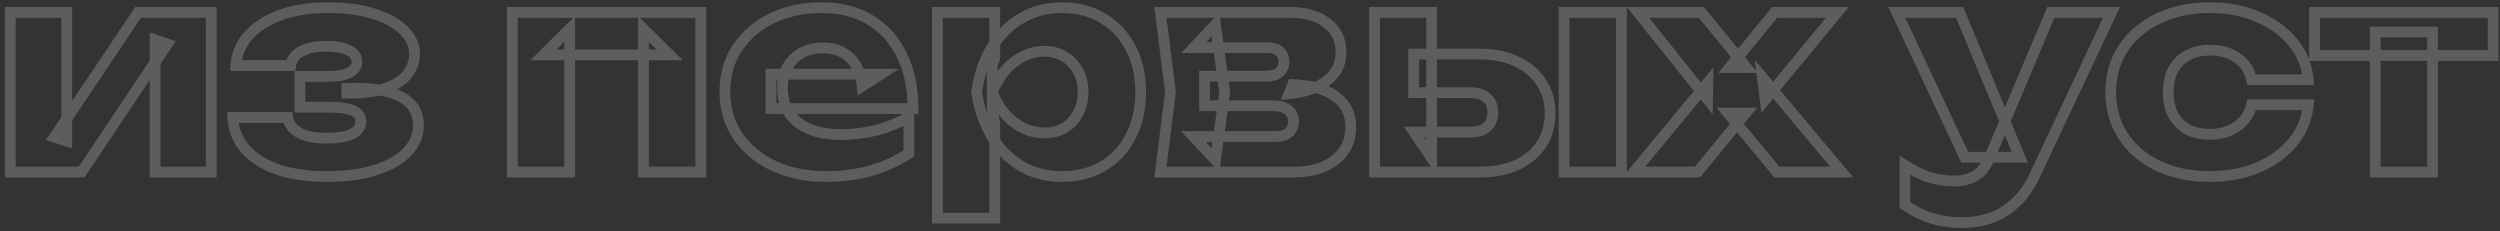 <?xml version="1.0" encoding="UTF-8"?> <svg xmlns="http://www.w3.org/2000/svg" width="465" height="43" viewBox="0 0 465 43" fill="none"><rect x="0" y="0" width="465" height="43" fill="#333333" stroke="none"/><mask id="path-1-outside-1_908_320" maskUnits="userSpaceOnUse" x="0" y="0" width="465" height="43" fill="black"><rect fill="white" width="465" height="43"></rect><path d="M1.912 32V2.308H12.416V26.228L10.128 25.5L25.676 2.308H39.3V32H28.848V7.404L31.136 8.184L15.172 32H1.912ZM60.726 32.832C57.294 32.832 54.278 32.399 51.678 31.532C49.112 30.631 47.102 29.365 45.646 27.736C44.19 26.072 43.41 24.113 43.306 21.86H53.55C53.758 23.108 54.468 24.061 55.682 24.72C56.93 25.379 58.611 25.708 60.726 25.708C62.771 25.708 64.348 25.448 65.458 24.928C66.567 24.408 67.122 23.628 67.122 22.588C67.122 21.652 66.636 20.976 65.666 20.56C64.695 20.144 63.152 19.936 61.038 19.936H55.786V14.216H60.882C62.754 14.216 64.14 13.973 65.042 13.488C65.943 13.003 66.394 12.344 66.394 11.512C66.394 10.576 65.891 9.865 64.886 9.38C63.88 8.86 62.494 8.6 60.726 8.6C58.784 8.6 57.224 8.912 56.046 9.536C54.902 10.125 54.243 11.009 54.07 12.188H43.878C43.982 10.212 44.71 8.409 46.062 6.78C47.448 5.151 49.407 3.851 51.938 2.88C54.468 1.909 57.536 1.424 61.142 1.424C64.331 1.424 67.122 1.805 69.514 2.568C71.906 3.296 73.76 4.319 75.078 5.636C76.43 6.919 77.106 8.392 77.106 10.056C77.106 11.339 76.69 12.552 75.858 13.696C75.06 14.805 73.743 15.689 71.906 16.348C70.068 17.007 67.607 17.336 64.522 17.336V16.452C68.82 16.279 72.114 16.764 74.402 17.908C76.69 19.052 77.834 20.855 77.834 23.316C77.834 25.119 77.158 26.748 75.806 28.204C74.488 29.625 72.547 30.752 69.982 31.584C67.451 32.416 64.366 32.832 60.726 32.832ZM130.347 2.308V32H119.687V5.376L124.575 10.212H101.071L105.959 5.376V32H95.299V2.308H130.347ZM153.598 32.832C149.992 32.832 146.768 32.173 143.926 30.856C141.118 29.539 138.899 27.701 137.27 25.344C135.64 22.952 134.826 20.179 134.826 17.024C134.826 13.939 135.606 11.235 137.166 8.912C138.726 6.555 140.858 4.717 143.562 3.4C146.3 2.083 149.386 1.424 152.818 1.424C156.388 1.424 159.422 2.204 161.918 3.764C164.448 5.289 166.39 7.456 167.742 10.264C169.128 13.072 169.822 16.383 169.822 20.196H143.406V13.8H163.842L160.358 16.036C160.219 14.511 159.838 13.228 159.214 12.188C158.59 11.113 157.758 10.299 156.718 9.744C155.712 9.189 154.499 8.912 153.078 8.912C151.518 8.912 150.183 9.224 149.074 9.848C147.964 10.472 147.098 11.339 146.474 12.448C145.85 13.523 145.538 14.788 145.538 16.244C145.538 18.116 145.954 19.711 146.786 21.028C147.652 22.311 148.9 23.299 150.53 23.992C152.194 24.685 154.222 25.032 156.614 25.032C158.798 25.032 160.964 24.755 163.114 24.2C165.298 23.611 167.274 22.796 169.042 21.756V28.516C166.996 29.903 164.656 30.977 162.022 31.74C159.422 32.468 156.614 32.832 153.598 32.832ZM174.365 2.308H185.025V10.836L184.557 12.084V20.404L185.025 22.848V40.58H174.365V2.308ZM181.645 17.18C182.096 13.956 183.032 11.183 184.453 8.86C185.909 6.503 187.746 4.683 189.965 3.4C192.184 2.083 194.697 1.424 197.505 1.424C200.417 1.424 202.965 2.083 205.149 3.4C207.368 4.717 209.084 6.555 210.297 8.912C211.545 11.269 212.169 14.025 212.169 17.18C212.169 20.265 211.545 23.004 210.297 25.396C209.084 27.753 207.368 29.591 205.149 30.908C202.965 32.191 200.417 32.832 197.505 32.832C194.697 32.832 192.184 32.191 189.965 30.908C187.746 29.591 185.926 27.753 184.505 25.396C183.084 23.039 182.13 20.3 181.645 17.18ZM201.457 17.18C201.457 15.689 201.145 14.372 200.521 13.228C199.932 12.084 199.082 11.183 197.973 10.524C196.898 9.865 195.668 9.536 194.281 9.536C192.86 9.536 191.508 9.865 190.225 10.524C188.942 11.183 187.816 12.084 186.845 13.228C185.874 14.372 185.129 15.689 184.609 17.18C185.129 18.636 185.874 19.936 186.845 21.08C187.816 22.224 188.942 23.125 190.225 23.784C191.508 24.408 192.86 24.72 194.281 24.72C195.668 24.72 196.898 24.408 197.973 23.784C199.082 23.125 199.932 22.224 200.521 21.08C201.145 19.936 201.457 18.636 201.457 17.18ZM215.836 32L217.708 17.128L215.836 2.308H240.016C242.894 2.308 245.182 2.984 246.88 4.336C248.579 5.653 249.428 7.456 249.428 9.744C249.428 11.893 248.562 13.644 246.828 14.996C245.13 16.313 242.772 17.128 239.756 17.44L240.432 15.724C243.934 15.863 246.603 16.608 248.44 17.96C250.312 19.312 251.248 21.184 251.248 23.576C251.248 26.141 250.295 28.187 248.388 29.712C246.482 31.237 243.916 32 240.692 32H215.836ZM226.08 29.764L221.972 25.396H237.156C238.3 25.396 239.15 25.153 239.704 24.668C240.294 24.148 240.588 23.437 240.588 22.536C240.588 21.704 240.276 21.028 239.652 20.508C239.063 19.953 238.11 19.676 236.792 19.676H224.052V14.164H235.544C236.619 14.164 237.434 13.921 237.988 13.436C238.543 12.951 238.82 12.309 238.82 11.512C238.82 10.715 238.56 10.073 238.04 9.588C237.555 9.103 236.792 8.86 235.752 8.86H222.024L226.08 4.544L227.796 17.128L226.08 29.764ZM290.922 2.308H301.582V32H290.922V2.308ZM255.666 32V2.308H266.274V29.4L262.998 24.564H273.502C274.819 24.564 275.842 24.252 276.57 23.628C277.298 22.969 277.662 22.068 277.662 20.924C277.662 19.745 277.298 18.844 276.57 18.22C275.842 17.561 274.819 17.232 273.502 17.232H262.946V10.056H275.27C277.905 10.056 280.193 10.524 282.134 11.46C284.075 12.361 285.583 13.644 286.658 15.308C287.767 16.937 288.322 18.844 288.322 21.028C288.322 23.247 287.785 25.188 286.71 26.852C285.635 28.481 284.127 29.747 282.186 30.648C280.245 31.549 277.991 32 275.426 32H255.666ZM303.876 32L317.656 15.36L317.604 18.48L304.656 2.308H316.46L324.832 12.552H321.712L330.084 2.308H341.732L328.316 18.584L327.796 14.372L342.564 32H330.5L321.4 21.028H324.728L315.732 32H303.876ZM365.075 41.412C362.891 41.412 360.949 41.135 359.251 40.58C357.552 40.06 355.905 39.245 354.311 38.136V30.752C355.94 31.792 357.465 32.537 358.887 32.988C360.308 33.439 361.868 33.664 363.567 33.664C364.988 33.664 366.253 33.352 367.363 32.728C368.472 32.104 369.373 30.96 370.067 29.296L381.455 2.308H392.739L378.491 32.572C377.485 34.756 376.255 36.489 374.799 37.772C373.377 39.089 371.835 40.025 370.171 40.58C368.507 41.135 366.808 41.412 365.075 41.412ZM365.439 29.244L352.803 2.308H364.503L375.683 29.244H365.439ZM429.355 19.468C429.078 22.137 428.107 24.477 426.443 26.488C424.779 28.499 422.613 30.059 419.943 31.168C417.309 32.277 414.345 32.832 411.051 32.832C407.411 32.832 404.205 32.173 401.431 30.856C398.658 29.539 396.491 27.701 394.931 25.344C393.371 22.987 392.591 20.265 392.591 17.18C392.591 14.06 393.371 11.321 394.931 8.964C396.491 6.607 398.658 4.769 401.431 3.452C404.205 2.1 407.411 1.424 411.051 1.424C414.345 1.424 417.309 1.996 419.943 3.14C422.613 4.249 424.779 5.809 426.443 7.82C428.107 9.796 429.078 12.136 429.355 14.84H418.799C418.418 13.072 417.534 11.72 416.147 10.784C414.761 9.813 413.062 9.328 411.051 9.328C409.491 9.328 408.122 9.64 406.943 10.264C405.799 10.853 404.898 11.737 404.239 12.916C403.615 14.06 403.303 15.481 403.303 17.18C403.303 18.844 403.615 20.265 404.239 21.444C404.898 22.588 405.799 23.472 406.943 24.096C408.122 24.685 409.491 24.98 411.051 24.98C413.062 24.98 414.761 24.477 416.147 23.472C417.569 22.467 418.453 21.132 418.799 19.468H429.355ZM441.789 5.948H452.449V32H441.789V5.948ZM430.505 2.308H463.733V10.316H430.505V2.308Z"></path></mask><path d="M1.912 32H0.912V33H1.912V32ZM1.912 2.308V1.308H0.912V2.308H1.912ZM12.416 2.308H13.416V1.308H12.416V2.308ZM12.416 26.228L12.113 27.181L13.416 27.596V26.228H12.416ZM10.128 25.5L9.297 24.943L8.556 26.049L9.825 26.453L10.128 25.5ZM25.676 2.308V1.308H25.142L24.845 1.751L25.676 2.308ZM39.3 2.308H40.3V1.308H39.3V2.308ZM39.3 32V33H40.3V32H39.3ZM28.848 32H27.848V33H28.848V32ZM28.848 7.404L29.171 6.457L27.848 6.007V7.404H28.848ZM31.136 8.184L31.967 8.741L32.692 7.658L31.459 7.237L31.136 8.184ZM15.172 32V33H15.706L16.003 32.557L15.172 32ZM1.912 32H2.912V2.308H1.912H0.912V32H1.912ZM1.912 2.308V3.308H12.416V2.308V1.308H1.912V2.308ZM12.416 2.308H11.416V26.228H12.416H13.416V2.308H12.416ZM12.416 26.228L12.719 25.275L10.431 24.547L10.128 25.5L9.825 26.453L12.113 27.181L12.416 26.228ZM10.128 25.5L10.959 26.057L26.507 2.865L25.676 2.308L24.845 1.751L9.297 24.943L10.128 25.5ZM25.676 2.308V3.308H39.3V2.308V1.308H25.676V2.308ZM39.3 2.308H38.3V32H39.3H40.3V2.308H39.3ZM39.3 32V31H28.848V32V33H39.3V32ZM28.848 32H29.848V7.404H28.848H27.848V32H28.848ZM28.848 7.404L28.525 8.351L30.813 9.131L31.136 8.184L31.459 7.237L29.171 6.457L28.848 7.404ZM31.136 8.184L30.305 7.627L14.341 31.443L15.172 32L16.003 32.557L31.967 8.741L31.136 8.184ZM15.172 32V31H1.912V32V33H15.172V32ZM51.678 31.532L51.346 32.475L51.354 32.478L51.361 32.481L51.678 31.532ZM45.646 27.736L44.893 28.395L44.9 28.402L45.646 27.736ZM43.306 21.86V20.86H42.258L42.307 21.906L43.306 21.86ZM53.55 21.86L54.536 21.696L54.397 20.86H53.55V21.86ZM55.682 24.72L55.205 25.599L55.215 25.604L55.682 24.72ZM65.458 24.928L65.033 24.023L65.458 24.928ZM65.666 20.56L66.059 19.641L65.666 20.56ZM55.786 19.936H54.786V20.936H55.786V19.936ZM55.786 14.216V13.216H54.786V14.216H55.786ZM64.886 9.38L64.426 10.268L64.439 10.275L64.451 10.281L64.886 9.38ZM56.046 9.536L56.504 10.425L56.514 10.42L56.046 9.536ZM54.07 12.188V13.188H54.933L55.059 12.334L54.07 12.188ZM43.878 12.188L42.879 12.135L42.824 13.188H43.878V12.188ZM46.062 6.78L45.3 6.132L45.292 6.141L46.062 6.78ZM69.514 2.568L69.21 3.521L69.222 3.525L69.514 2.568ZM75.078 5.636L74.371 6.343L74.38 6.352L74.389 6.361L75.078 5.636ZM75.858 13.696L75.049 13.108L75.046 13.112L75.858 13.696ZM71.906 16.348L71.568 15.407L71.906 16.348ZM64.522 17.336H63.522V18.336H64.522V17.336ZM64.522 16.452L64.481 15.453L63.522 15.492V16.452H64.522ZM74.402 17.908L74.849 17.014L74.402 17.908ZM75.806 28.204L75.073 27.523L75.072 27.524L75.806 28.204ZM69.982 31.584L69.673 30.633L69.669 30.634L69.982 31.584ZM60.726 32.832V31.832C57.375 31.832 54.47 31.409 51.994 30.583L51.678 31.532L51.361 32.481C54.085 33.389 57.212 33.832 60.726 33.832V32.832ZM51.678 31.532L52.009 30.588C49.565 29.73 47.711 28.546 46.391 27.07L45.646 27.736L44.9 28.402C46.493 30.185 48.66 31.532 51.346 32.475L51.678 31.532ZM45.646 27.736L46.398 27.078C45.094 25.588 44.398 23.846 44.305 21.814L43.306 21.86L42.307 21.906C42.421 24.381 43.285 26.556 44.893 28.395L45.646 27.736ZM43.306 21.86V22.86H53.55V21.86V20.86H43.306V21.86ZM53.55 21.86L52.563 22.024C52.827 23.607 53.749 24.809 55.205 25.599L55.682 24.72L56.159 23.841C55.188 23.314 54.688 22.609 54.536 21.696L53.55 21.86ZM55.682 24.72L55.215 25.604C56.661 26.367 58.523 26.708 60.726 26.708V25.708V24.708C58.699 24.708 57.199 24.39 56.148 23.836L55.682 24.72ZM60.726 25.708V26.708C62.832 26.708 64.58 26.444 65.882 25.834L65.458 24.928L65.033 24.023C64.117 24.452 62.71 24.708 60.726 24.708V25.708ZM65.458 24.928L65.882 25.834C66.55 25.52 67.119 25.097 67.521 24.532C67.929 23.959 68.122 23.297 68.122 22.588H67.122H66.122C66.122 22.919 66.037 23.168 65.891 23.373C65.737 23.589 65.475 23.816 65.033 24.023L65.458 24.928ZM67.122 22.588H68.122C68.122 21.938 67.95 21.325 67.57 20.796C67.196 20.275 66.668 19.902 66.059 19.641L65.666 20.56L65.272 21.479C65.634 21.634 65.834 21.807 65.945 21.962C66.051 22.109 66.122 22.302 66.122 22.588H67.122ZM65.666 20.56L66.059 19.641C64.893 19.141 63.179 18.936 61.038 18.936V19.936V20.936C63.125 20.936 64.497 21.147 65.272 21.479L65.666 20.56ZM61.038 19.936V18.936H55.786V19.936V20.936H61.038V19.936ZM55.786 19.936H56.786V14.216H55.786H54.786V19.936H55.786ZM55.786 14.216V15.216H60.882V14.216V13.216H55.786V14.216ZM60.882 14.216V15.216C62.803 15.216 64.393 14.973 65.516 14.368L65.042 13.488L64.567 12.607C63.888 12.973 62.704 13.216 60.882 13.216V14.216ZM65.042 13.488L65.516 14.368C66.652 13.756 67.394 12.803 67.394 11.512H66.394H65.394C65.394 11.885 65.234 12.249 64.567 12.607L65.042 13.488ZM66.394 11.512H67.394C67.394 10.854 67.213 10.237 66.833 9.7C66.46 9.172 65.933 8.775 65.32 8.479L64.886 9.38L64.451 10.281C64.843 10.47 65.07 10.671 65.2 10.854C65.323 11.028 65.394 11.234 65.394 11.512H66.394ZM64.886 9.38L65.345 8.492C64.14 7.868 62.572 7.6 60.726 7.6V8.6V9.6C62.415 9.6 63.621 9.852 64.426 10.268L64.886 9.38ZM60.726 8.6V7.6C58.69 7.6 56.951 7.925 55.578 8.652L56.046 9.536L56.514 10.42C57.497 9.899 58.878 9.6 60.726 9.6V8.6ZM56.046 9.536L55.588 8.647C54.184 9.37 53.305 10.516 53.08 12.043L54.07 12.188L55.059 12.334C55.181 11.503 55.619 10.88 56.504 10.425L56.046 9.536ZM54.07 12.188V11.188H43.878V12.188V13.188H54.07V12.188ZM43.878 12.188L44.876 12.241C44.968 10.495 45.606 8.895 46.831 7.419L46.062 6.78L45.292 6.141C43.813 7.924 42.995 9.929 42.879 12.135L43.878 12.188ZM46.062 6.78L46.823 7.428C48.076 5.956 49.88 4.74 52.296 3.814L51.938 2.88L51.58 1.946C48.933 2.961 46.82 4.346 45.3 6.132L46.062 6.78ZM51.938 2.88L52.296 3.814C54.681 2.899 57.621 2.424 61.142 2.424V1.424V0.424C57.452 0.424 54.255 0.92 51.58 1.946L51.938 2.88ZM61.142 1.424V2.424C64.254 2.424 66.939 2.797 69.21 3.521L69.514 2.568L69.817 1.615C67.305 0.814 64.408 0.424 61.142 0.424V1.424ZM69.514 2.568L69.222 3.525C71.509 4.221 73.202 5.175 74.371 6.343L75.078 5.636L75.785 4.929C74.319 3.463 72.302 2.371 69.805 1.611L69.514 2.568ZM75.078 5.636L74.389 6.361C75.569 7.48 76.106 8.701 76.106 10.056H77.106H78.106C78.106 8.083 77.291 6.357 75.766 4.911L75.078 5.636ZM77.106 10.056H76.106C76.106 11.106 75.77 12.116 75.049 13.108L75.858 13.696L76.666 14.284C77.609 12.988 78.106 11.572 78.106 10.056H77.106ZM75.858 13.696L75.046 13.112C74.407 14 73.293 14.788 71.568 15.407L71.906 16.348L72.243 17.289C74.193 16.59 75.713 15.61 76.67 14.28L75.858 13.696ZM71.906 16.348L71.568 15.407C69.883 16.011 67.551 16.336 64.522 16.336V17.336V18.336C67.663 18.336 70.253 18.003 72.243 17.289L71.906 16.348ZM64.522 17.336H65.522V16.452H64.522H63.522V17.336H64.522ZM64.522 16.452L64.562 17.451C68.793 17.281 71.888 17.769 73.954 18.802L74.402 17.908L74.849 17.014C72.34 15.759 68.847 15.277 64.481 15.453L64.522 16.452ZM74.402 17.908L73.954 18.802C74.968 19.309 75.674 19.934 76.131 20.654C76.587 21.372 76.834 22.245 76.834 23.316H77.834H78.834C78.834 21.925 78.508 20.667 77.82 19.582C77.133 18.5 76.123 17.651 74.849 17.014L74.402 17.908ZM77.834 23.316H76.834C76.834 24.84 76.272 26.232 75.073 27.523L75.806 28.204L76.538 28.884C78.043 27.264 78.834 25.398 78.834 23.316H77.834ZM75.806 28.204L75.072 27.524C73.908 28.781 72.136 29.834 69.673 30.633L69.982 31.584L70.29 32.535C72.957 31.67 75.069 30.47 76.539 28.884L75.806 28.204ZM69.982 31.584L69.669 30.634C67.269 31.423 64.296 31.832 60.726 31.832V32.832V33.832C64.436 33.832 67.633 33.409 70.294 32.534L69.982 31.584ZM130.347 2.308H131.347V1.308H130.347V2.308ZM130.347 32V33H131.347V32H130.347ZM119.687 32H118.687V33H119.687V32ZM119.687 5.376L120.39 4.665L118.687 2.98V5.376H119.687ZM124.575 10.212V11.212H127.007L125.278 9.501L124.575 10.212ZM101.071 10.212L100.367 9.501L98.638 11.212H101.071V10.212ZM105.959 5.376H106.959V2.98L105.255 4.665L105.959 5.376ZM105.959 32V33H106.959V32H105.959ZM95.299 32H94.299V33H95.299V32ZM95.299 2.308V1.308H94.299V2.308H95.299ZM130.347 2.308H129.347V32H130.347H131.347V2.308H130.347ZM130.347 32V31H119.687V32V33H130.347V32ZM119.687 32H120.687V5.376H119.687H118.687V32H119.687ZM119.687 5.376L118.983 6.087L123.871 10.923L124.575 10.212L125.278 9.501L120.39 4.665L119.687 5.376ZM124.575 10.212V9.212H101.071V10.212V11.212H124.575V10.212ZM101.071 10.212L101.774 10.923L106.662 6.087L105.959 5.376L105.255 4.665L100.367 9.501L101.071 10.212ZM105.959 5.376H104.959V32H105.959H106.959V5.376H105.959ZM105.959 32V31H95.299V32V33H105.959V32ZM95.299 32H96.299V2.308H95.299H94.299V32H95.299ZM95.299 2.308V3.308H130.347V2.308V1.308H95.299V2.308ZM143.926 30.856L143.501 31.761L143.505 31.763L143.926 30.856ZM137.27 25.344L136.443 25.907L136.447 25.913L137.27 25.344ZM137.166 8.912L137.996 9.47L138 9.464L137.166 8.912ZM143.562 3.4L143.128 2.499L143.124 2.501L143.562 3.4ZM161.918 3.764L161.388 4.612L161.394 4.616L161.401 4.62L161.918 3.764ZM167.742 10.264L166.841 10.698L166.845 10.707L167.742 10.264ZM169.822 20.196V21.196H170.822V20.196H169.822ZM143.406 20.196H142.406V21.196H143.406V20.196ZM143.406 13.8V12.8H142.406V13.8H143.406ZM163.842 13.8L164.382 14.642L167.251 12.8H163.842V13.8ZM160.358 16.036L159.362 16.127L159.511 17.768L160.898 16.878L160.358 16.036ZM159.214 12.188L158.349 12.69L158.352 12.696L158.356 12.703L159.214 12.188ZM156.718 9.744L156.235 10.62L156.241 10.623L156.247 10.626L156.718 9.744ZM146.474 12.448L147.339 12.95L147.345 12.938L146.474 12.448ZM146.786 21.028L145.94 21.562L145.948 21.575L145.957 21.588L146.786 21.028ZM150.53 23.992L150.138 24.912L150.145 24.915L150.53 23.992ZM163.114 24.2L163.364 25.168L163.374 25.166L163.114 24.2ZM169.042 21.756H170.042V20.008L168.535 20.894L169.042 21.756ZM169.042 28.516L169.603 29.344L170.042 29.046V28.516H169.042ZM162.022 31.74L162.291 32.703L162.3 32.701L162.022 31.74ZM153.598 32.832V31.832C150.116 31.832 147.039 31.196 144.346 29.949L143.926 30.856L143.505 31.763C146.498 33.15 149.869 33.832 153.598 33.832V32.832ZM143.926 30.856L144.35 29.951C141.689 28.702 139.613 26.975 138.092 24.775L137.27 25.344L136.447 25.913C138.185 28.427 140.546 30.375 143.501 31.761L143.926 30.856ZM137.27 25.344L138.096 24.781C136.59 22.57 135.826 19.997 135.826 17.024H134.826H133.826C133.826 20.361 134.691 23.334 136.443 25.907L137.27 25.344ZM134.826 17.024H135.826C135.826 14.116 136.558 11.611 137.996 9.47L137.166 8.912L136.335 8.354C134.653 10.859 133.826 13.761 133.826 17.024H134.826ZM137.166 8.912L138 9.464C139.455 7.265 141.446 5.543 144 4.299L143.562 3.4L143.124 2.501C140.27 3.891 137.997 5.844 136.332 8.36L137.166 8.912ZM143.562 3.4L143.995 4.301C146.582 3.057 149.516 2.424 152.818 2.424V1.424V0.424C149.255 0.424 146.019 1.108 143.128 2.499L143.562 3.4ZM152.818 1.424V2.424C156.241 2.424 159.081 3.171 161.388 4.612L161.918 3.764L162.448 2.916C159.762 1.237 156.536 0.424 152.818 0.424V1.424ZM161.918 3.764L161.401 4.62C163.756 6.04 165.568 8.055 166.841 10.698L167.742 10.264L168.643 9.83C167.211 6.857 165.141 4.539 162.434 2.908L161.918 3.764ZM167.742 10.264L166.845 10.707C168.15 13.35 168.822 16.503 168.822 20.196H169.822H170.822C170.822 16.262 170.106 12.794 168.638 9.821L167.742 10.264ZM169.822 20.196V19.196H143.406V20.196V21.196H169.822V20.196ZM143.406 20.196H144.406V13.8H143.406H142.406V20.196H143.406ZM143.406 13.8V14.8H163.842V13.8V12.8H143.406V13.8ZM163.842 13.8L163.301 12.958L159.818 15.194L160.358 16.036L160.898 16.878L164.382 14.642L163.842 13.8ZM160.358 16.036L161.354 15.945C161.205 14.309 160.79 12.872 160.071 11.674L159.214 12.188L158.356 12.703C158.885 13.584 159.233 14.713 159.362 16.127L160.358 16.036ZM159.214 12.188L160.078 11.686C159.366 10.459 158.402 9.509 157.188 8.862L156.718 9.744L156.247 10.626C157.114 11.089 157.813 11.767 158.349 12.69L159.214 12.188ZM156.718 9.744L157.201 8.868C156.016 8.215 154.628 7.912 153.078 7.912V8.912V9.912C154.37 9.912 155.408 10.164 156.235 10.62L156.718 9.744ZM153.078 8.912V7.912C151.384 7.912 149.873 8.251 148.583 8.976L149.074 9.848L149.564 10.72C150.493 10.197 151.651 9.912 153.078 9.912V8.912ZM149.074 9.848L148.583 8.976C147.314 9.69 146.316 10.689 145.602 11.958L146.474 12.448L147.345 12.938C147.879 11.989 148.614 11.254 149.564 10.72L149.074 9.848ZM146.474 12.448L145.609 11.946C144.882 13.197 144.538 14.642 144.538 16.244H145.538H146.538C146.538 14.934 146.817 13.848 147.338 12.95L146.474 12.448ZM145.538 16.244H144.538C144.538 18.267 144.988 20.055 145.94 21.562L146.786 21.028L147.631 20.494C146.919 19.366 146.538 17.965 146.538 16.244H145.538ZM146.786 21.028L145.957 21.588C146.947 23.052 148.358 24.154 150.138 24.912L150.53 23.992L150.921 23.072C149.443 22.443 148.358 21.569 147.614 20.468L146.786 21.028ZM150.53 23.992L150.145 24.915C151.964 25.673 154.13 26.032 156.614 26.032V25.032V24.032C154.313 24.032 152.424 23.698 150.914 23.069L150.53 23.992ZM156.614 25.032V26.032C158.883 26.032 161.134 25.744 163.364 25.168L163.114 24.2L162.864 23.232C160.795 23.766 158.712 24.032 156.614 24.032V25.032ZM163.114 24.2L163.374 25.166C165.636 24.555 167.696 23.708 169.549 22.618L169.042 21.756L168.535 20.894C166.851 21.884 164.959 22.666 162.853 23.235L163.114 24.2ZM169.042 21.756H168.042V28.516H169.042H170.042V21.756H169.042ZM169.042 28.516L168.48 27.688C166.531 29.01 164.288 30.043 161.744 30.779L162.022 31.74L162.3 32.701C165.024 31.912 167.462 30.795 169.603 29.344L169.042 28.516ZM162.022 31.74L161.752 30.777C159.249 31.478 156.533 31.832 153.598 31.832V32.832V33.832C156.694 33.832 159.594 33.458 162.291 32.703L162.022 31.74ZM174.365 2.308V1.308H173.365V2.308H174.365ZM185.025 2.308H186.025V1.308H185.025V2.308ZM185.025 10.836L185.961 11.187L186.025 11.017V10.836H185.025ZM184.557 12.084L183.621 11.733L183.557 11.903V12.084H184.557ZM184.557 20.404H183.557V20.499L183.575 20.592L184.557 20.404ZM185.025 22.848H186.025V22.753L186.007 22.66L185.025 22.848ZM185.025 40.58V41.58H186.025V40.58H185.025ZM174.365 40.58H173.365V41.58H174.365V40.58ZM181.645 17.18L180.655 17.042L180.634 17.188L180.657 17.334L181.645 17.18ZM184.453 8.86L183.602 8.335L183.6 8.338L184.453 8.86ZM189.965 3.4L190.466 4.266L190.476 4.26L189.965 3.4ZM205.149 3.4L204.633 4.256L204.639 4.26L205.149 3.4ZM210.297 8.912L209.408 9.37L209.413 9.38L210.297 8.912ZM210.297 25.396L209.411 24.933L209.408 24.938L210.297 25.396ZM205.149 30.908L205.656 31.77L205.66 31.768L205.149 30.908ZM189.965 30.908L189.455 31.768L189.465 31.774L189.965 30.908ZM184.505 25.396L183.649 25.912L184.505 25.396ZM200.521 13.228L199.632 13.686L199.638 13.697L199.643 13.707L200.521 13.228ZM197.973 10.524L197.451 11.377L197.463 11.384L197.973 10.524ZM190.225 10.524L190.682 11.414L190.225 10.524ZM186.845 13.228L186.083 12.581L186.845 13.228ZM184.609 17.18L183.665 16.851L183.549 17.184L183.667 17.516L184.609 17.18ZM190.225 23.784L189.768 24.674L189.778 24.678L189.788 24.683L190.225 23.784ZM197.973 23.784L198.475 24.649L198.484 24.644L197.973 23.784ZM200.521 21.08L199.643 20.601L199.638 20.611L199.632 20.622L200.521 21.08ZM174.365 2.308V3.308H185.025V2.308V1.308H174.365V2.308ZM185.025 2.308H184.025V10.836H185.025H186.025V2.308H185.025ZM185.025 10.836L184.089 10.485L183.621 11.733L184.557 12.084L185.493 12.435L185.961 11.187L185.025 10.836ZM184.557 12.084H183.557V20.404H184.557H185.557V12.084H184.557ZM184.557 20.404L183.575 20.592L184.043 23.036L185.025 22.848L186.007 22.66L185.539 20.216L184.557 20.404ZM185.025 22.848H184.025V40.58H185.025H186.025V22.848H185.025ZM185.025 40.58V39.58H174.365V40.58V41.58H185.025V40.58ZM174.365 40.58H175.365V2.308H174.365H173.365V40.58H174.365ZM181.645 17.18L182.635 17.318C183.071 14.204 183.969 11.567 185.306 9.382L184.453 8.86L183.6 8.338C182.095 10.798 181.121 13.708 180.655 17.042L181.645 17.18ZM184.453 8.86L185.304 9.385C186.68 7.157 188.402 5.459 190.466 4.266L189.965 3.4L189.465 2.534C187.091 3.906 185.138 5.848 183.602 8.335L184.453 8.86ZM189.965 3.4L190.476 4.26C192.526 3.042 194.86 2.424 197.505 2.424V1.424V0.424C194.534 0.424 191.841 1.123 189.455 2.54L189.965 3.4ZM197.505 1.424V2.424C200.261 2.424 202.626 3.046 204.633 4.256L205.149 3.4L205.666 2.544C203.305 1.12 200.573 0.424 197.505 0.424V1.424ZM205.149 3.4L204.639 4.26C206.691 5.479 208.278 7.174 209.408 9.37L210.297 8.912L211.186 8.454C209.889 5.935 208.044 3.956 205.66 2.54L205.149 3.4ZM210.297 8.912L209.413 9.38C210.572 11.569 211.169 14.159 211.169 17.18H212.169H213.169C213.169 13.892 212.518 10.97 211.181 8.444L210.297 8.912ZM212.169 17.18H211.169C211.169 20.128 210.574 22.704 209.411 24.933L210.297 25.396L211.184 25.859C212.516 23.304 213.169 20.403 213.169 17.18H212.169ZM210.297 25.396L209.408 24.938C208.278 27.134 206.691 28.829 204.639 30.048L205.149 30.908L205.66 31.768C208.044 30.352 209.889 28.373 211.186 25.854L210.297 25.396ZM205.149 30.908L204.643 30.046C202.634 31.225 200.266 31.832 197.505 31.832V32.832V33.832C200.568 33.832 203.296 33.156 205.656 31.77L205.149 30.908ZM197.505 32.832V31.832C194.856 31.832 192.518 31.229 190.466 30.042L189.965 30.908L189.465 31.774C191.85 33.153 194.539 33.832 197.505 33.832V32.832ZM189.965 30.908L190.476 30.048C188.408 28.821 186.704 27.105 185.362 24.88L184.505 25.396L183.649 25.912C185.149 28.401 187.085 30.361 189.455 31.768L189.965 30.908ZM184.505 25.396L185.362 24.88C184.016 22.649 183.102 20.037 182.633 17.026L181.645 17.18L180.657 17.334C181.159 20.563 182.151 23.429 183.649 25.912L184.505 25.396ZM201.457 17.18H202.457C202.457 15.546 202.114 14.06 201.399 12.749L200.521 13.228L199.643 13.707C200.176 14.684 200.457 15.832 200.457 17.18H201.457ZM200.521 13.228L201.41 12.77C200.735 11.459 199.754 10.418 198.484 9.664L197.973 10.524L197.463 11.384C198.411 11.947 199.129 12.709 199.632 13.686L200.521 13.228ZM197.973 10.524L198.496 9.671C197.248 8.907 195.833 8.536 194.281 8.536V9.536V10.536C195.502 10.536 196.549 10.824 197.451 11.377L197.973 10.524ZM194.281 9.536V8.536C192.699 8.536 191.19 8.904 189.768 9.634L190.225 10.524L190.682 11.414C191.825 10.826 193.021 10.536 194.281 10.536V9.536ZM190.225 10.524L189.768 9.634C188.364 10.355 187.135 11.341 186.083 12.581L186.845 13.228L187.608 13.875C188.497 12.827 189.521 12.01 190.682 11.414L190.225 10.524ZM186.845 13.228L186.083 12.581C185.028 13.824 184.223 15.25 183.665 16.851L184.609 17.18L185.553 17.509C186.035 16.129 186.721 14.92 187.608 13.875L186.845 13.228ZM184.609 17.18L183.667 17.516C184.227 19.082 185.032 20.488 186.083 21.727L186.845 21.08L187.608 20.433C186.717 19.384 186.032 18.19 185.551 16.844L184.609 17.18ZM186.845 21.08L186.083 21.727C187.135 22.967 188.364 23.953 189.768 24.674L190.225 23.784L190.682 22.894C189.521 22.298 188.497 21.481 187.608 20.433L186.845 21.08ZM190.225 23.784L189.788 24.683C191.206 25.373 192.708 25.72 194.281 25.72V24.72V23.72C193.012 23.72 191.809 23.443 190.663 22.885L190.225 23.784ZM194.281 24.72V25.72C195.823 25.72 197.231 25.371 198.475 24.649L197.973 23.784L197.471 22.919C196.566 23.445 195.512 23.72 194.281 23.72V24.72ZM197.973 23.784L198.484 24.644C199.754 23.89 200.735 22.849 201.41 21.538L200.521 21.08L199.632 20.622C199.129 21.599 198.411 22.361 197.463 22.924L197.973 23.784ZM200.521 21.08L201.399 21.559C202.112 20.251 202.457 18.783 202.457 17.18H201.457H200.457C200.457 18.489 200.178 19.621 199.643 20.601L200.521 21.08ZM215.836 32L214.844 31.875L214.703 33H215.836V32ZM217.708 17.128L218.701 17.253L218.716 17.128L218.7 17.003L217.708 17.128ZM215.836 2.308V1.308H214.702L214.844 2.433L215.836 2.308ZM246.88 4.336L246.258 5.118L246.268 5.126L246.88 4.336ZM246.828 14.996L247.441 15.786L247.443 15.784L246.828 14.996ZM239.756 17.44L238.826 17.073L238.223 18.604L239.859 18.435L239.756 17.44ZM240.432 15.724L240.472 14.725L239.762 14.697L239.502 15.357L240.432 15.724ZM248.44 17.96L247.848 18.765L247.855 18.771L248.44 17.96ZM248.388 29.712L247.764 28.931L248.388 29.712ZM226.08 29.764L225.352 30.449L226.789 31.977L227.071 29.899L226.08 29.764ZM221.972 25.396V24.396H219.659L221.244 26.081L221.972 25.396ZM239.704 24.668L240.363 25.421L240.366 25.418L239.704 24.668ZM239.652 20.508L238.967 21.236L238.989 21.257L239.012 21.276L239.652 20.508ZM224.052 19.676H223.052V20.676H224.052V19.676ZM224.052 14.164V13.164H223.052V14.164H224.052ZM238.04 9.588L237.333 10.295L237.345 10.307L237.358 10.319L238.04 9.588ZM222.024 8.86L221.296 8.175L219.712 9.86H222.024V8.86ZM226.08 4.544L227.071 4.409L226.788 2.331L225.352 3.859L226.08 4.544ZM227.796 17.128L228.787 17.263L228.806 17.128L228.787 16.993L227.796 17.128ZM215.836 32L216.829 32.125L218.701 17.253L217.708 17.128L216.716 17.003L214.844 31.875L215.836 32ZM217.708 17.128L218.7 17.003L216.828 2.183L215.836 2.308L214.844 2.433L216.716 17.253L217.708 17.128ZM215.836 2.308V3.308H240.016V2.308V1.308H215.836V2.308ZM240.016 2.308V3.308C242.741 3.308 244.786 3.947 246.258 5.118L246.88 4.336L247.503 3.554C245.577 2.021 243.046 1.308 240.016 1.308V2.308ZM246.88 4.336L246.268 5.126C247.704 6.24 248.428 7.742 248.428 9.744H249.428H250.428C250.428 7.17 249.454 5.066 247.493 3.546L246.88 4.336ZM249.428 9.744H248.428C248.428 11.577 247.71 13.04 246.213 14.207L246.828 14.996L247.443 15.784C249.413 14.248 250.428 12.21 250.428 9.744H249.428ZM246.828 14.996L246.216 14.206C244.713 15.371 242.556 16.145 239.653 16.445L239.756 17.44L239.859 18.435C242.988 18.111 245.546 17.256 247.441 15.786L246.828 14.996ZM239.756 17.44L240.687 17.806L241.363 16.09L240.432 15.724L239.502 15.357L238.826 17.073L239.756 17.44ZM240.432 15.724L240.393 16.723C243.794 16.858 246.236 17.58 247.848 18.765L248.44 17.96L249.033 17.155C246.97 15.636 244.073 14.867 240.472 14.725L240.432 15.724ZM248.44 17.96L247.855 18.771C249.456 19.927 250.248 21.491 250.248 23.576H251.248H252.248C252.248 20.877 251.169 18.697 249.026 17.149L248.44 17.96ZM251.248 23.576H250.248C250.248 25.855 249.42 27.606 247.764 28.931L248.388 29.712L249.013 30.493C251.17 28.767 252.248 26.427 252.248 23.576H251.248ZM248.388 29.712L247.764 28.931C246.084 30.275 243.762 31 240.692 31V32V33C244.07 33 246.879 32.2 249.013 30.493L248.388 29.712ZM240.692 32V31H215.836V32V33H240.692V32ZM226.08 29.764L226.809 29.079L222.701 24.711L221.972 25.396L221.244 26.081L225.352 30.449L226.08 29.764ZM221.972 25.396V26.396H237.156V25.396V24.396H221.972V25.396ZM237.156 25.396V26.396C238.415 26.396 239.548 26.133 240.363 25.421L239.704 24.668L239.046 23.915C238.751 24.174 238.186 24.396 237.156 24.396V25.396ZM239.704 24.668L240.366 25.418C241.203 24.679 241.588 23.678 241.588 22.536H240.588H239.588C239.588 23.197 239.384 23.617 239.043 23.918L239.704 24.668ZM240.588 22.536H241.588C241.588 21.416 241.151 20.455 240.293 19.74L239.652 20.508L239.012 21.276C239.402 21.601 239.588 21.992 239.588 22.536H240.588ZM239.652 20.508L240.338 19.78C239.476 18.969 238.213 18.676 236.792 18.676V19.676V20.676C238.006 20.676 238.65 20.938 238.967 21.236L239.652 20.508ZM236.792 19.676V18.676H224.052V19.676V20.676H236.792V19.676ZM224.052 19.676H225.052V14.164H224.052H223.052V19.676H224.052ZM224.052 14.164V15.164H235.544V14.164V13.164H224.052V14.164ZM235.544 14.164V15.164C236.752 15.164 237.842 14.893 238.647 14.189L237.988 13.436L237.33 12.683C237.025 12.95 236.486 13.164 235.544 13.164V14.164ZM237.988 13.436L238.647 14.189C239.438 13.496 239.82 12.571 239.82 11.512H238.82H237.82C237.82 12.048 237.648 12.405 237.33 12.683L237.988 13.436ZM238.82 11.512H239.82C239.82 10.475 239.471 9.555 238.723 8.857L238.04 9.588L237.358 10.319C237.65 10.591 237.82 10.955 237.82 11.512H238.82ZM238.04 9.588L238.747 8.881C237.997 8.131 236.923 7.86 235.752 7.86V8.86V9.86C236.662 9.86 237.113 10.075 237.333 10.295L238.04 9.588ZM235.752 8.86V7.86H222.024V8.86V9.86H235.752V8.86ZM222.024 8.86L222.753 9.545L226.809 5.229L226.08 4.544L225.352 3.859L221.296 8.175L222.024 8.86ZM226.08 4.544L225.09 4.679L226.806 17.263L227.796 17.128L228.787 16.993L227.071 4.409L226.08 4.544ZM227.796 17.128L226.805 16.993L225.089 29.629L226.08 29.764L227.071 29.899L228.787 17.263L227.796 17.128ZM290.922 2.308V1.308H289.922V2.308H290.922ZM301.582 2.308H302.582V1.308H301.582V2.308ZM301.582 32V33H302.582V32H301.582ZM290.922 32H289.922V33H290.922V32ZM255.666 32H254.666V33H255.666V32ZM255.666 2.308V1.308H254.666V2.308H255.666ZM266.274 2.308H267.274V1.308H266.274V2.308ZM266.274 29.4L265.446 29.961L267.274 32.659V29.4H266.274ZM262.998 24.564V23.564H261.113L262.17 25.125L262.998 24.564ZM276.57 23.628L277.221 24.387L277.231 24.378L277.241 24.369L276.57 23.628ZM276.57 18.22L275.899 18.962L275.909 18.971L275.919 18.979L276.57 18.22ZM262.946 17.232H261.946V18.232H262.946V17.232ZM262.946 10.056V9.056H261.946V10.056H262.946ZM282.134 11.46L281.7 12.361L281.706 12.364L281.713 12.367L282.134 11.46ZM286.658 15.308L285.818 15.851L285.824 15.861L285.831 15.871L286.658 15.308ZM286.71 26.852L287.545 27.403L287.55 27.395L286.71 26.852ZM290.922 2.308V3.308H301.582V2.308V1.308H290.922V2.308ZM301.582 2.308H300.582V32H301.582H302.582V2.308H301.582ZM301.582 32V31H290.922V32V33H301.582V32ZM290.922 32H291.922V2.308H290.922H289.922V32H290.922ZM255.666 32H256.666V2.308H255.666H254.666V32H255.666ZM255.666 2.308V3.308H266.274V2.308V1.308H255.666V2.308ZM266.274 2.308H265.274V29.4H266.274H267.274V2.308H266.274ZM266.274 29.4L267.102 28.839L263.826 24.003L262.998 24.564L262.17 25.125L265.446 29.961L266.274 29.4ZM262.998 24.564V25.564H273.502V24.564V23.564H262.998V24.564ZM273.502 24.564V25.564C274.969 25.564 276.254 25.216 277.221 24.387L276.57 23.628L275.919 22.869C275.43 23.288 274.67 23.564 273.502 23.564V24.564ZM276.57 23.628L277.241 24.369C278.214 23.489 278.662 22.299 278.662 20.924H277.662H276.662C276.662 21.837 276.382 22.449 275.899 22.887L276.57 23.628ZM277.662 20.924H278.662C278.662 19.526 278.22 18.317 277.221 17.461L276.57 18.22L275.919 18.979C276.376 19.37 276.662 19.964 276.662 20.924H277.662ZM276.57 18.22L277.241 17.479C276.274 16.604 274.981 16.232 273.502 16.232V17.232V18.232C274.657 18.232 275.41 18.519 275.899 18.962L276.57 18.22ZM273.502 17.232V16.232H262.946V17.232V18.232H273.502V17.232ZM262.946 17.232H263.946V10.056H262.946H261.946V17.232H262.946ZM262.946 10.056V11.056H275.27V10.056V9.056H262.946V10.056ZM275.27 10.056V11.056C277.787 11.056 279.921 11.503 281.7 12.361L282.134 11.46L282.568 10.559C280.465 9.545 278.022 9.056 275.27 9.056V10.056ZM282.134 11.46L281.713 12.367C283.497 13.195 284.854 14.358 285.818 15.851L286.658 15.308L287.498 14.765C286.313 12.93 284.653 11.527 282.555 10.553L282.134 11.46ZM286.658 15.308L285.831 15.871C286.816 17.316 287.322 19.022 287.322 21.028H288.322H289.322C289.322 18.666 288.719 16.558 287.484 14.745L286.658 15.308ZM288.322 21.028H287.322C287.322 23.078 286.828 24.826 285.87 26.309L286.71 26.852L287.55 27.395C288.741 25.55 289.322 23.415 289.322 21.028H288.322ZM286.71 26.852L285.875 26.301C284.912 27.761 283.555 28.91 281.765 29.741L282.186 30.648L282.607 31.555C284.7 30.583 286.358 29.202 287.545 27.403L286.71 26.852ZM282.186 30.648L281.765 29.741C279.979 30.57 277.874 31 275.426 31V32V33C278.108 33 280.51 32.529 282.607 31.555L282.186 30.648ZM275.426 32V31H255.666V32V33H275.426V32ZM303.876 32L303.106 31.362L301.749 33H303.876V32ZM317.656 15.36L318.656 15.377L318.703 12.527L316.886 14.722L317.656 15.36ZM317.604 18.48L316.823 19.105L318.558 21.271L318.604 18.497L317.604 18.48ZM304.656 2.308V1.308H302.574L303.875 2.933L304.656 2.308ZM316.46 2.308L317.234 1.675L316.934 1.308H316.46V2.308ZM324.832 12.552V13.552H326.941L325.606 11.919L324.832 12.552ZM321.712 12.552L320.938 11.919L319.603 13.552H321.712V12.552ZM330.084 2.308V1.308H329.61L329.31 1.675L330.084 2.308ZM341.732 2.308L342.504 2.944L343.852 1.308H341.732V2.308ZM328.316 18.584L327.324 18.706L327.608 21.015L329.088 19.22L328.316 18.584ZM327.796 14.372L328.563 13.73L326.389 11.135L326.804 14.495L327.796 14.372ZM342.564 32V33H344.706L343.331 31.358L342.564 32ZM330.5 32L329.73 32.638L330.03 33H330.5V32ZM321.4 21.028V20.028H319.271L320.63 21.666L321.4 21.028ZM324.728 21.028L325.501 21.662L326.841 20.028H324.728V21.028ZM315.732 32V33H316.205L316.505 32.634L315.732 32ZM303.876 32L304.646 32.638L318.426 15.998L317.656 15.36L316.886 14.722L303.106 31.362L303.876 32ZM317.656 15.36L316.656 15.343L316.604 18.463L317.604 18.48L318.604 18.497L318.656 15.377L317.656 15.36ZM317.604 18.48L318.385 17.855L305.437 1.683L304.656 2.308L303.875 2.933L316.823 19.105L317.604 18.48ZM304.656 2.308V3.308H316.46V2.308V1.308H304.656V2.308ZM316.46 2.308L315.686 2.941L324.058 13.185L324.832 12.552L325.606 11.919L317.234 1.675L316.46 2.308ZM324.832 12.552V11.552H321.712V12.552V13.552H324.832V12.552ZM321.712 12.552L322.486 13.185L330.858 2.941L330.084 2.308L329.31 1.675L320.938 11.919L321.712 12.552ZM330.084 2.308V3.308H341.732V2.308V1.308H330.084V2.308ZM341.732 2.308L340.96 1.672L327.544 17.948L328.316 18.584L329.088 19.22L342.504 2.944L341.732 2.308ZM328.316 18.584L329.308 18.462L328.788 14.249L327.796 14.372L326.804 14.495L327.324 18.706L328.316 18.584ZM327.796 14.372L327.029 15.014L341.797 32.642L342.564 32L343.331 31.358L328.563 13.73L327.796 14.372ZM342.564 32V31H330.5V32V33H342.564V32ZM330.5 32L331.27 31.362L322.17 20.39L321.4 21.028L320.63 21.666L329.73 32.638L330.5 32ZM321.4 21.028V22.028H324.728V21.028V20.028H321.4V21.028ZM324.728 21.028L323.955 20.394L314.959 31.366L315.732 32L316.505 32.634L325.501 21.662L324.728 21.028ZM315.732 32V31H303.876V32V33H315.732V32ZM359.251 40.58L359.561 39.629L359.552 39.627L359.543 39.624L359.251 40.58ZM354.311 38.136H353.311V38.658L353.74 38.957L354.311 38.136ZM354.311 30.752L354.849 29.909L353.311 28.927V30.752H354.311ZM358.887 32.988L358.584 33.941L358.887 32.988ZM367.363 32.728L366.872 31.856L367.363 32.728ZM370.067 29.296L369.145 28.907L369.144 28.911L370.067 29.296ZM381.455 2.308V1.308H380.791L380.533 1.919L381.455 2.308ZM392.739 2.308L393.643 2.734L394.315 1.308H392.739V2.308ZM378.491 32.572L377.586 32.146L377.582 32.154L378.491 32.572ZM374.799 37.772L374.138 37.022L374.128 37.03L374.119 37.039L374.799 37.772ZM365.439 29.244L364.533 29.669L364.803 30.244H365.439V29.244ZM352.803 2.308V1.308H351.229L351.897 2.733L352.803 2.308ZM364.503 2.308L365.426 1.925L365.17 1.308H364.503V2.308ZM375.683 29.244V30.244H377.18L376.606 28.861L375.683 29.244ZM365.075 41.412V40.412C362.974 40.412 361.14 40.145 359.561 39.629L359.251 40.58L358.94 41.531C360.759 42.124 362.808 42.412 365.075 42.412V41.412ZM359.251 40.58L359.543 39.624C357.953 39.137 356.399 38.371 354.882 37.315L354.311 38.136L353.74 38.957C355.412 40.12 357.151 40.983 358.958 41.536L359.251 40.58ZM354.311 38.136H355.311V30.752H354.311H353.311V38.136H354.311ZM354.311 30.752L353.773 31.595C355.455 32.669 357.06 33.458 358.584 33.941L358.887 32.988L359.189 32.035C357.871 31.617 356.425 30.915 354.849 29.909L354.311 30.752ZM358.887 32.988L358.584 33.941C360.116 34.427 361.78 34.664 363.567 34.664V33.664V32.664C361.957 32.664 360.5 32.45 359.189 32.035L358.887 32.988ZM363.567 33.664V34.664C365.139 34.664 366.577 34.317 367.853 33.6L367.363 32.728L366.872 31.856C365.93 32.387 364.837 32.664 363.567 32.664V33.664ZM367.363 32.728L367.853 33.6C369.223 32.829 370.246 31.467 370.99 29.681L370.067 29.296L369.144 28.911C368.501 30.453 367.721 31.379 366.872 31.856L367.363 32.728ZM370.067 29.296L370.988 29.685L382.376 2.697L381.455 2.308L380.533 1.919L369.145 28.907L370.067 29.296ZM381.455 2.308V3.308H392.739V2.308V1.308H381.455V2.308ZM392.739 2.308L391.834 1.882L377.586 32.146L378.491 32.572L379.395 32.998L393.643 2.734L392.739 2.308ZM378.491 32.572L377.582 32.154C376.622 34.24 375.467 35.85 374.138 37.022L374.799 37.772L375.46 38.522C377.042 37.128 378.349 35.272 379.399 32.99L378.491 32.572ZM374.799 37.772L374.119 37.039C372.791 38.269 371.37 39.126 369.854 39.631L370.171 40.58L370.487 41.529C372.3 40.924 373.964 39.909 375.478 38.505L374.799 37.772ZM370.171 40.58L369.854 39.631C368.291 40.152 366.699 40.412 365.075 40.412V41.412V42.412C366.917 42.412 368.722 42.117 370.487 41.529L370.171 40.58ZM365.439 29.244L366.344 28.819L353.708 1.883L352.803 2.308L351.897 2.733L364.533 29.669L365.439 29.244ZM352.803 2.308V3.308H364.503V2.308V1.308H352.803V2.308ZM364.503 2.308L363.579 2.691L374.759 29.627L375.683 29.244L376.606 28.861L365.426 1.925L364.503 2.308ZM375.683 29.244V28.244H365.439V29.244V30.244H375.683V29.244ZM429.355 19.468L430.35 19.571L430.465 18.468H429.355V19.468ZM426.443 26.488L427.214 27.126L426.443 26.488ZM419.943 31.168L419.559 30.245L419.555 30.246L419.943 31.168ZM401.431 30.856L401.86 29.953L401.431 30.856ZM394.931 8.964L395.765 9.516L394.931 8.964ZM401.431 3.452L401.86 4.355L401.869 4.351L401.431 3.452ZM419.943 3.14L419.545 4.057L419.552 4.06L419.559 4.063L419.943 3.14ZM426.443 7.82L425.673 8.458L425.678 8.464L426.443 7.82ZM429.355 14.84V15.84H430.463L430.35 14.738L429.355 14.84ZM418.799 14.84L417.822 15.051L417.992 15.84H418.799V14.84ZM416.147 10.784L415.574 11.603L415.581 11.608L415.588 11.613L416.147 10.784ZM406.943 10.264L407.401 11.153L407.411 11.148L406.943 10.264ZM404.239 12.916L403.366 12.428L403.361 12.437L404.239 12.916ZM404.239 21.444L403.355 21.912L403.364 21.928L403.373 21.943L404.239 21.444ZM406.943 24.096L406.464 24.974L406.48 24.982L406.496 24.99L406.943 24.096ZM416.147 23.472L415.57 22.655L415.56 22.662L416.147 23.472ZM418.799 19.468V18.468H417.986L417.82 19.264L418.799 19.468ZM429.355 19.468L428.361 19.365C428.103 21.844 427.207 23.996 425.673 25.85L426.443 26.488L427.214 27.126C429.007 24.958 430.053 22.431 430.35 19.571L429.355 19.468ZM426.443 26.488L425.673 25.85C424.123 27.723 422.095 29.191 419.559 30.245L419.943 31.168L420.327 32.091C423.13 30.927 425.435 29.275 427.214 27.126L426.443 26.488ZM419.943 31.168L419.555 30.246C417.061 31.297 414.231 31.832 411.051 31.832V32.832V33.832C414.458 33.832 417.557 33.258 420.331 32.09L419.943 31.168ZM411.051 32.832V31.832C407.532 31.832 404.477 31.196 401.86 29.953L401.431 30.856L401.002 31.759C403.932 33.151 407.29 33.832 411.051 33.832V32.832ZM401.431 30.856L401.86 29.953C399.237 28.706 397.216 26.985 395.765 24.792L394.931 25.344L394.097 25.896C395.766 28.418 398.079 30.371 401.002 31.759L401.431 30.856ZM394.931 25.344L395.765 24.792C394.323 22.613 393.591 20.088 393.591 17.18H392.591H391.591C391.591 20.443 392.419 23.36 394.097 25.896L394.931 25.344ZM392.591 17.18H393.591C393.591 14.235 394.325 11.693 395.765 9.516L394.931 8.964L394.097 8.412C392.418 10.95 391.591 13.885 391.591 17.18H392.591ZM394.931 8.964L395.765 9.516C397.216 7.323 399.237 5.601 401.86 4.355L401.431 3.452L401.002 2.549C398.079 3.937 395.766 5.89 394.097 8.412L394.931 8.964ZM401.431 3.452L401.869 4.351C404.484 3.076 407.536 2.424 411.051 2.424V1.424V0.424C407.286 0.424 403.925 1.124 400.993 2.553L401.431 3.452ZM411.051 1.424V2.424C414.228 2.424 417.053 2.975 419.545 4.057L419.943 3.14L420.342 2.223C417.564 1.017 414.462 0.424 411.051 0.424V1.424ZM419.943 3.14L419.559 4.063C422.095 5.117 424.123 6.585 425.673 8.458L426.443 7.82L427.214 7.182C425.435 5.033 423.13 3.381 420.327 2.217L419.943 3.14ZM426.443 7.82L425.678 8.464C427.206 10.278 428.102 12.427 428.36 14.942L429.355 14.84L430.35 14.738C430.053 11.845 429.008 9.314 427.208 7.176L426.443 7.82ZM429.355 14.84V13.84H418.799V14.84V15.84H429.355V14.84ZM418.799 14.84L419.777 14.629C419.346 12.631 418.326 11.048 416.707 9.955L416.147 10.784L415.588 11.613C416.742 12.392 417.49 13.513 417.822 15.051L418.799 14.84ZM416.147 10.784L416.721 9.965C415.136 8.856 413.228 8.328 411.051 8.328V9.328V10.328C412.896 10.328 414.385 10.771 415.574 11.603L416.147 10.784ZM411.051 9.328V8.328C409.356 8.328 407.821 8.668 406.475 9.38L406.943 10.264L407.411 11.148C408.423 10.612 409.627 10.328 411.051 10.328V9.328ZM406.943 10.264L406.485 9.375C405.158 10.059 404.116 11.087 403.366 12.428L404.239 12.916L405.112 13.404C405.68 12.388 406.441 11.648 407.401 11.153L406.943 10.264ZM404.239 12.916L403.361 12.437C402.637 13.766 402.303 15.363 402.303 17.18H403.303H404.303C404.303 15.599 404.594 14.354 405.117 13.395L404.239 12.916ZM403.303 17.18H402.303C402.303 18.967 402.639 20.558 403.355 21.912L404.239 21.444L405.123 20.976C404.592 19.973 404.303 18.721 404.303 17.18H403.303ZM404.239 21.444L403.373 21.943C404.122 23.244 405.156 24.261 406.464 24.974L406.943 24.096L407.422 23.218C406.442 22.683 405.674 21.932 405.106 20.945L404.239 21.444ZM406.943 24.096L406.496 24.99C407.837 25.661 409.364 25.98 411.051 25.98V24.98V23.98C409.618 23.98 408.407 23.71 407.39 23.202L406.943 24.096ZM411.051 24.98V25.98C413.235 25.98 415.149 25.431 416.734 24.282L416.147 23.472L415.56 22.662C414.373 23.523 412.889 23.98 411.051 23.98V24.98ZM416.147 23.472L416.725 24.288C418.347 23.141 419.379 21.59 419.778 19.672L418.799 19.468L417.82 19.264C417.527 20.674 416.79 21.792 415.57 22.656L416.147 23.472ZM418.799 19.468V20.468H429.355V19.468V18.468H418.799V19.468ZM441.789 5.948V4.948H440.789V5.948H441.789ZM452.449 5.948H453.449V4.948H452.449V5.948ZM452.449 32V33H453.449V32H452.449ZM441.789 32H440.789V33H441.789V32ZM430.505 2.308V1.308H429.505V2.308H430.505ZM463.733 2.308H464.733V1.308H463.733V2.308ZM463.733 10.316V11.316H464.733V10.316H463.733ZM430.505 10.316H429.505V11.316H430.505V10.316ZM441.789 5.948V6.948H452.449V5.948V4.948H441.789V5.948ZM452.449 5.948H451.449V32H452.449H453.449V5.948H452.449ZM452.449 32V31H441.789V32V33H452.449V32ZM441.789 32H442.789V5.948H441.789H440.789V32H441.789ZM430.505 2.308V3.308H463.733V2.308V1.308H430.505V2.308ZM463.733 2.308H462.733V10.316H463.733H464.733V2.308H463.733ZM463.733 10.316V9.316H430.505V10.316V11.316H463.733V10.316ZM430.505 10.316H431.505V2.308H430.505H429.505V10.316H430.505Z" fill="white" fill-opacity="0.21" mask="url(#path-1-outside-1_908_320)"></path></svg> 